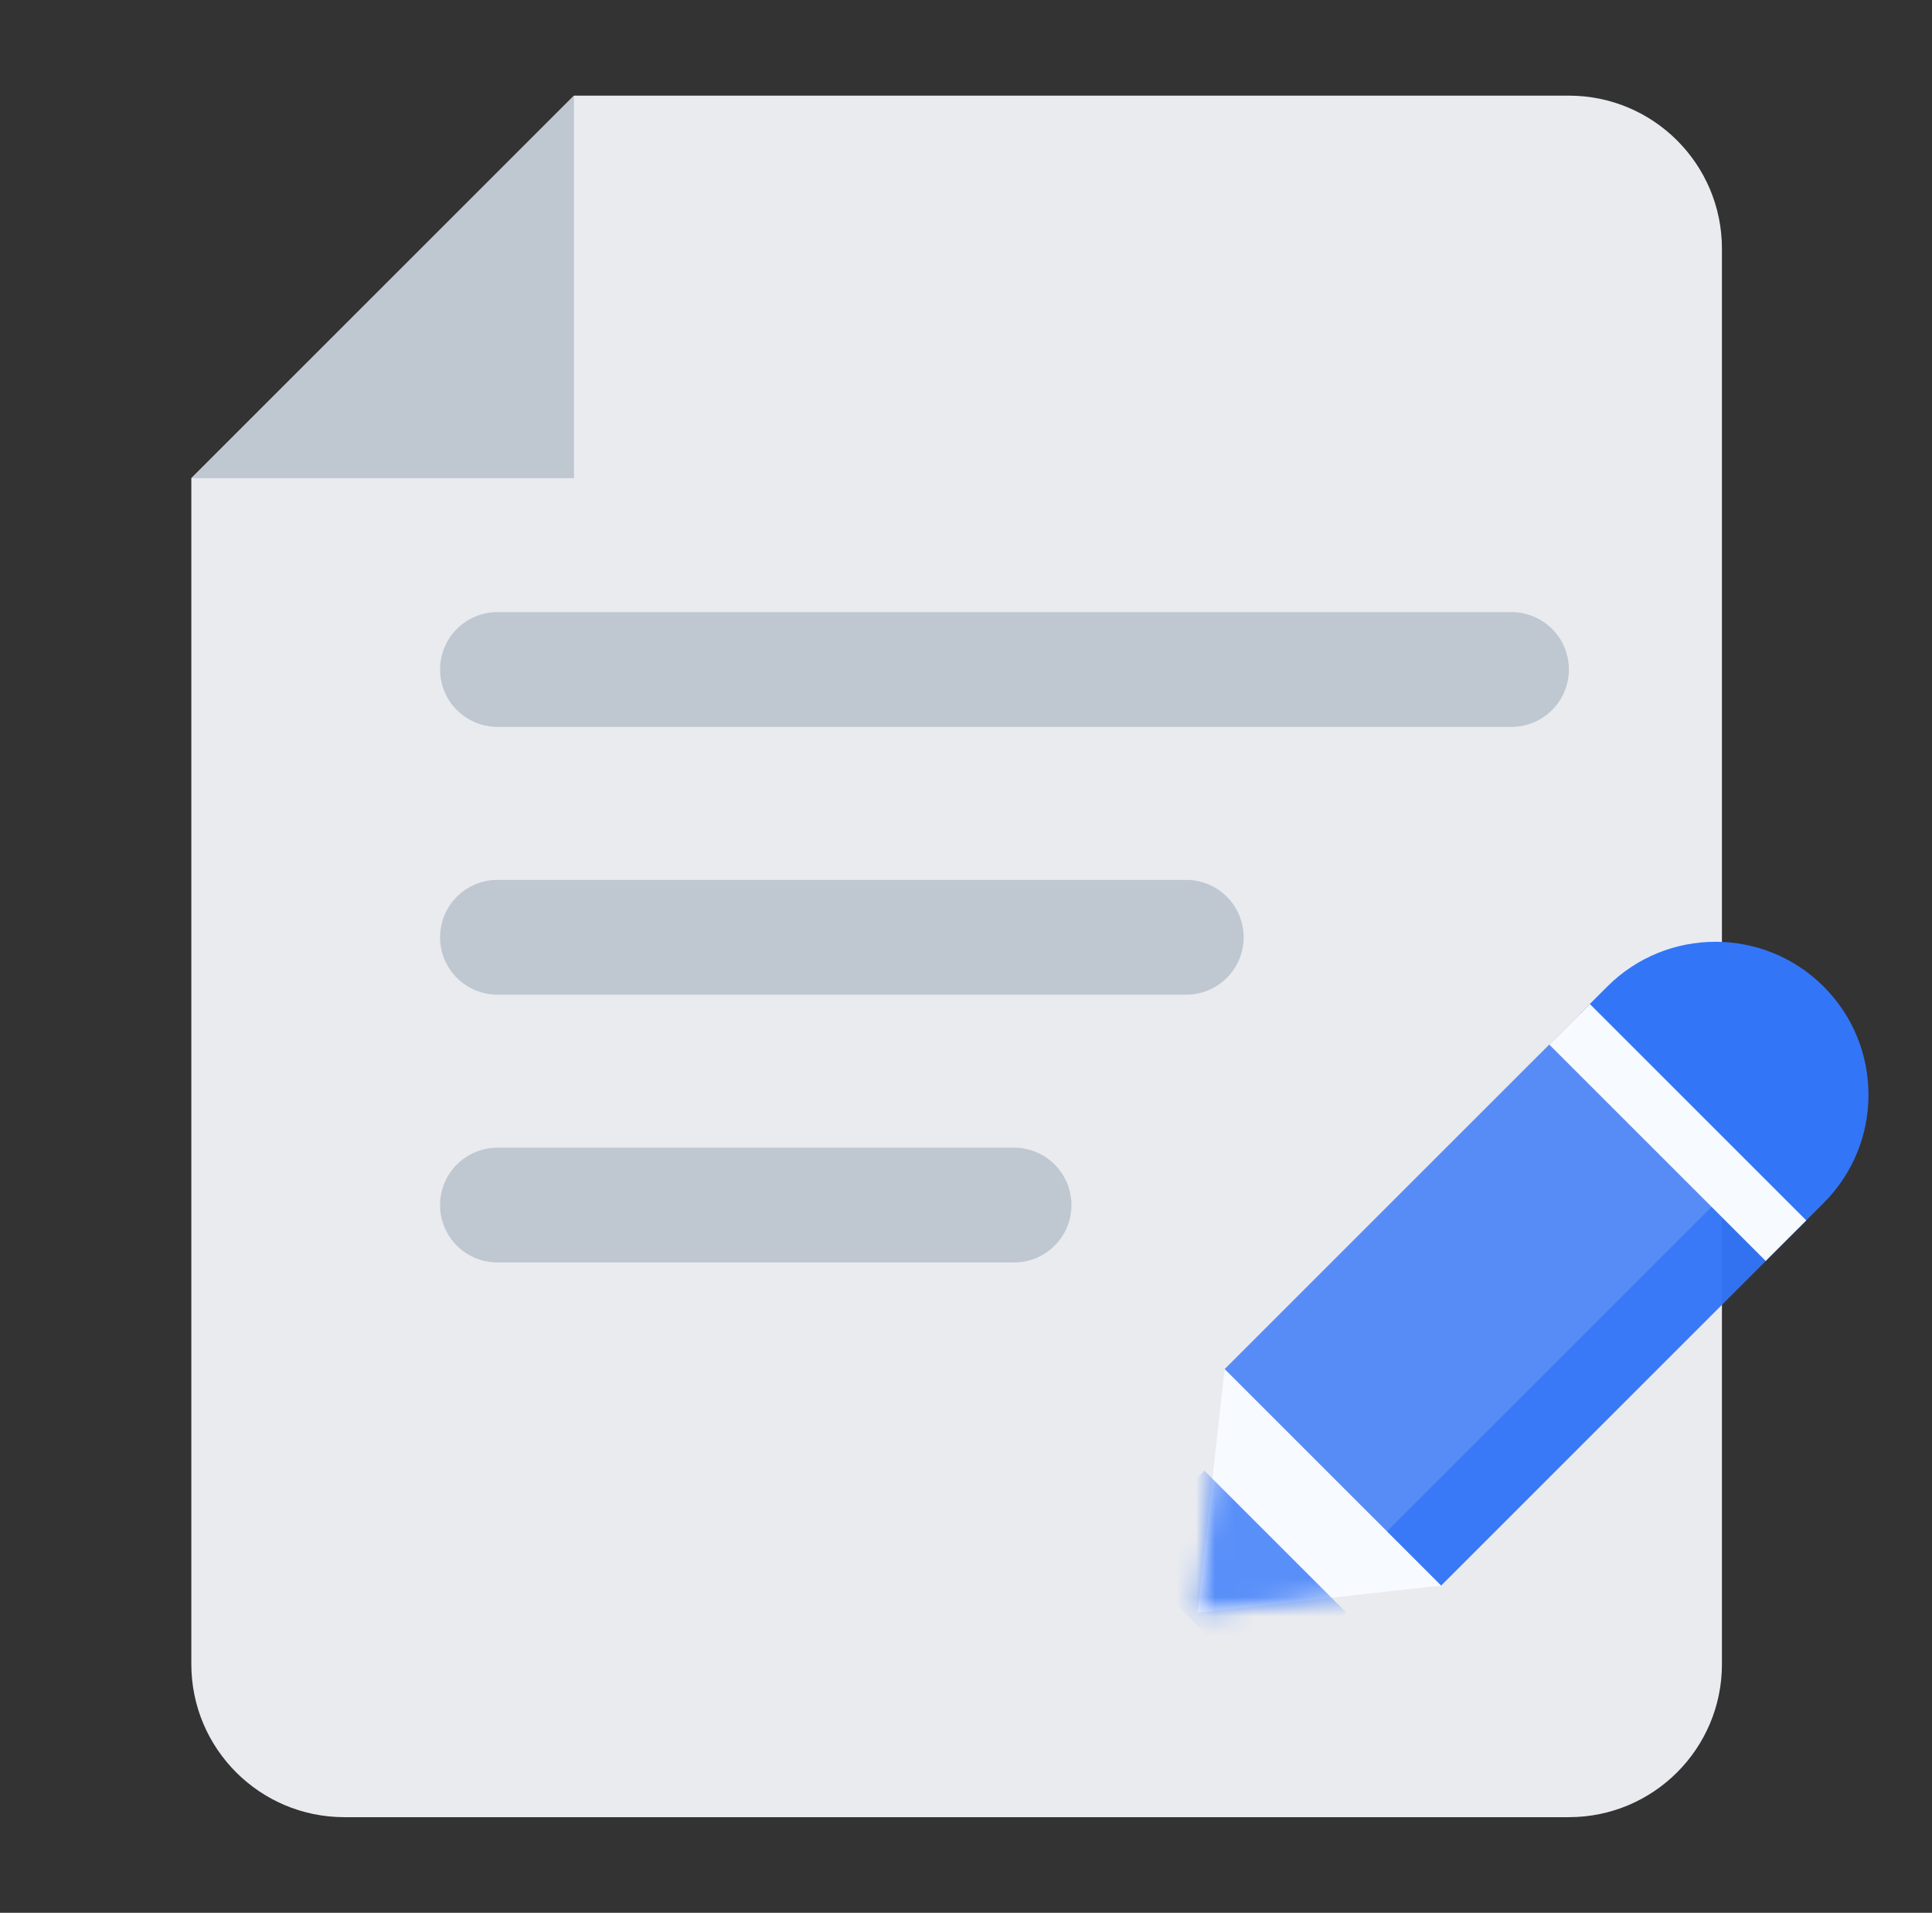 <svg xmlns="http://www.w3.org/2000/svg" xmlns:xlink="http://www.w3.org/1999/xlink" fill="none" version="1.1" width="100.979" height="100" viewBox="0 0 100.979 100"><rect x="0" y="0" width="100.979" height="100" fill="#333333" stroke="none"/><defs><mask id="master_svg0_303_18955/303_22127"><g style="mix-blend-mode:passthrough" transform="matrix(0.707,0.707,-0.707,0.707,69.373,-24.29)"><path d="M64.007,71.595L72.007,81.595L80.007,71.595L64.007,71.595Z" fill="#FFFFFF" fill-opacity="1"/></g></mask></defs><g style="mix-blend-mode:passthrough"><g style="mix-blend-mode:passthrough"><path d="M10,25L10,87C10,91.418,13.582,95,18,95L82,95C86.418,95,90,91.418,90,87L90,13C90,8.582,86.418,5,82,5L30,5L20,15L10,25Z" fill="#E9EBEF" fill-opacity="1"/></g><g style="mix-blend-mode:passthrough"><path d="M10,25L30,25L30,5L10,25Z" fill="#BFC7D1" fill-opacity="1"/></g><g style="mix-blend-mode:passthrough"><path d="M23,63L23,63Q23,62.853,23.014,62.706Q23.029,62.559,23.058,62.415Q23.086,62.27,23.129,62.129Q23.172,61.988,23.228,61.852Q23.285,61.716,23.354,61.586Q23.424,61.456,23.506,61.333Q23.587,61.211,23.681,61.097Q23.774,60.983,23.879,60.879Q23.983,60.775,24.097,60.681Q24.211,60.587,24.333,60.506Q24.456,60.424,24.586,60.354Q24.716,60.285,24.852,60.228Q24.988,60.172,25.129,60.129Q25.27,60.086,25.415,60.058Q25.559,60.029,25.706,60.014Q25.853,60,26,60L53,60Q53.147,60,53.294,60.014Q53.441,60.029,53.585,60.058Q53.73,60.086,53.871,60.129Q54.012,60.172,54.148,60.228Q54.284,60.285,54.414,60.354Q54.544,60.424,54.667,60.506Q54.789,60.587,54.903,60.681Q55.017,60.775,55.121,60.879Q55.225,60.983,55.319,61.097Q55.413,61.211,55.494,61.333Q55.576,61.456,55.646,61.586Q55.715,61.716,55.772,61.852Q55.828,61.988,55.871,62.129Q55.914,62.27,55.942,62.415Q55.971,62.559,55.986,62.706Q56,62.853,56,63L56,63Q56,63.147,55.986,63.294Q55.971,63.441,55.942,63.585Q55.914,63.73,55.871,63.871Q55.828,64.012,55.772,64.148Q55.715,64.284,55.646,64.414Q55.576,64.544,55.494,64.667Q55.413,64.789,55.319,64.903Q55.225,65.017,55.121,65.121Q55.017,65.225,54.903,65.319Q54.789,65.412,54.667,65.494Q54.544,65.576,54.414,65.646Q54.284,65.715,54.148,65.772Q54.012,65.828,53.871,65.871Q53.73,65.914,53.585,65.942Q53.441,65.971,53.294,65.986Q53.147,66,53,66L26,66Q25.853,66,25.706,65.986Q25.559,65.971,25.415,65.942Q25.27,65.914,25.129,65.871Q24.988,65.828,24.852,65.772Q24.716,65.715,24.586,65.646Q24.456,65.576,24.333,65.494Q24.211,65.412,24.097,65.319Q23.983,65.225,23.879,65.121Q23.774,65.017,23.681,64.903Q23.587,64.789,23.506,64.667Q23.424,64.544,23.354,64.414Q23.285,64.284,23.228,64.148Q23.172,64.012,23.129,63.871Q23.086,63.73,23.058,63.585Q23.029,63.441,23.014,63.294Q23,63.147,23,63ZM23,35L23,35Q23,34.853,23.014,34.706Q23.029,34.559,23.058,34.415Q23.086,34.27,23.129,34.129Q23.172,33.988,23.228,33.852Q23.285,33.716,23.354,33.586Q23.424,33.456,23.506,33.333Q23.587,33.211,23.681,33.097Q23.774,32.983,23.879,32.879Q23.983,32.774,24.097,32.681Q24.211,32.587,24.333,32.506Q24.456,32.424,24.586,32.354Q24.716,32.285,24.852,32.228Q24.988,32.172,25.129,32.129Q25.27,32.086,25.415,32.058Q25.559,32.029,25.706,32.014Q25.853,32,26,32L79,32Q79.147,32,79.294,32.014Q79.441,32.029,79.585,32.058Q79.73,32.086,79.871,32.129Q80.012,32.172,80.148,32.228Q80.284,32.285,80.414,32.354Q80.544,32.424,80.667,32.506Q80.789,32.587,80.903,32.681Q81.017,32.774,81.121,32.879Q81.225,32.983,81.319,33.097Q81.412,33.211,81.494,33.333Q81.576,33.456,81.646,33.586Q81.715,33.716,81.772,33.852Q81.828,33.988,81.871,34.129Q81.914,34.27,81.942,34.415Q81.971,34.559,81.986,34.706Q82,34.853,82,35L82,35Q82,35.147,81.986,35.294Q81.971,35.441,81.942,35.585Q81.914,35.73,81.871,35.871Q81.828,36.012,81.772,36.148Q81.715,36.284,81.646,36.414Q81.576,36.544,81.494,36.667Q81.412,36.789,81.319,36.903Q81.225,37.017,81.121,37.121Q81.017,37.226,80.903,37.319Q80.789,37.413,80.667,37.494Q80.544,37.576,80.414,37.646Q80.284,37.715,80.148,37.772Q80.012,37.828,79.871,37.871Q79.73,37.914,79.585,37.942Q79.441,37.971,79.294,37.986Q79.147,38,79,38L26,38Q25.853,38,25.706,37.986Q25.559,37.971,25.415,37.942Q25.27,37.914,25.129,37.871Q24.988,37.828,24.852,37.772Q24.716,37.715,24.586,37.646Q24.456,37.576,24.333,37.494Q24.211,37.413,24.097,37.319Q23.983,37.226,23.879,37.121Q23.774,37.017,23.681,36.903Q23.587,36.789,23.506,36.667Q23.424,36.544,23.354,36.414Q23.285,36.284,23.228,36.148Q23.172,36.012,23.129,35.871Q23.086,35.73,23.058,35.585Q23.029,35.441,23.014,35.294Q23,35.147,23,35ZM23,49L23,49Q23,48.853,23.014,48.706Q23.029,48.559,23.058,48.415Q23.086,48.27,23.129,48.129Q23.172,47.988,23.228,47.852Q23.285,47.716,23.354,47.586Q23.424,47.456,23.506,47.333Q23.587,47.211,23.681,47.097Q23.774,46.983,23.879,46.879Q23.983,46.775,24.097,46.681Q24.211,46.587,24.333,46.506Q24.456,46.424,24.586,46.354Q24.716,46.285,24.852,46.228Q24.988,46.172,25.129,46.129Q25.27,46.086,25.415,46.058Q25.559,46.029,25.706,46.014Q25.853,46,26,46L62,46Q62.147,46,62.294,46.014Q62.441,46.029,62.585,46.058Q62.73,46.086,62.871,46.129Q63.012,46.172,63.148,46.228Q63.284,46.285,63.414,46.354Q63.544,46.424,63.667,46.506Q63.789,46.587,63.903,46.681Q64.017,46.775,64.121,46.879Q64.225,46.983,64.319,47.097Q64.412,47.211,64.494,47.333Q64.576,47.456,64.646,47.586Q64.715,47.716,64.772,47.852Q64.828,47.988,64.871,48.129Q64.914,48.27,64.942,48.415Q64.971,48.559,64.986,48.706Q65,48.853,65,49L65,49Q65,49.147,64.986,49.294Q64.971,49.441,64.942,49.585Q64.914,49.73,64.871,49.871Q64.828,50.012,64.772,50.148Q64.715,50.284,64.646,50.414Q64.576,50.544,64.494,50.667Q64.412,50.789,64.319,50.903Q64.225,51.017,64.121,51.121Q64.017,51.225,63.903,51.319Q63.789,51.413,63.667,51.494Q63.544,51.576,63.414,51.646Q63.284,51.715,63.148,51.772Q63.012,51.828,62.871,51.871Q62.73,51.914,62.585,51.942Q62.441,51.971,62.294,51.986Q62.147,52,62,52L26,52Q25.853,52,25.706,51.986Q25.559,51.971,25.415,51.942Q25.27,51.914,25.129,51.871Q24.988,51.828,24.852,51.772Q24.716,51.715,24.586,51.646Q24.456,51.576,24.333,51.494Q24.211,51.413,24.097,51.319Q23.983,51.225,23.879,51.121Q23.774,51.017,23.681,50.903Q23.587,50.789,23.506,50.667Q23.424,50.544,23.354,50.414Q23.285,50.284,23.228,50.148Q23.172,50.012,23.129,49.871Q23.086,49.73,23.058,49.585Q23.029,49.441,23.014,49.294Q23,49.147,23,49Z" fill="#BFC7D1" fill-opacity="1"/></g><g style="mix-blend-mode:passthrough"><g style="mix-blend-mode:passthrough" transform="matrix(0.707,0.707,-0.707,0.707,58.744,-49.949)"><path d="M89.666,53.936L89.666,55.936L105.666,55.936L105.666,53.936C105.666,49.518,102.084,45.936,97.666,45.936C93.248,45.936,89.666,49.518,89.666,53.936Z" fill="#3375F7" fill-opacity="1"/></g><g style="mix-blend-mode:passthrough" transform="matrix(0.707,0.707,-0.707,0.707,61.465,-43.382)"><rect x="83.098" y="52.503" width="16" height="27" rx="0" fill="#3375F7" fill-opacity="0.8"/></g><g style="mix-blend-mode:passthrough" transform="matrix(0.707,0.707,-0.707,0.707,69.085,-24.409)"><path d="" fill="#3375F7" fill-opacity="0.8"/></g><g style="mix-blend-mode:passthrough" transform="matrix(0.707,0.707,-0.707,0.707,69.95,-46.896)"><rect x="91.584" y="60.989" width="4" height="27" rx="0" fill="#3375F7" fill-opacity="0.8"/></g><g style="mix-blend-mode:passthrough" transform="matrix(0.707,0.707,-0.707,0.707,61.465,-43.382)"><rect x="83.098" y="52.503" width="16" height="3" rx="0" fill="#F7FAFF" fill-opacity="1"/></g><g style="mix-blend-mode:passthrough"><g style="mix-blend-mode:passthrough" transform="matrix(0.707,0.707,-0.707,0.707,69.373,-24.29)"><path d="M64.007,71.595L72.007,81.595L80.007,71.595L64.007,71.595Z" fill="#F7FAFF" fill-opacity="1"/></g><g style="mix-blend-mode:passthrough" mask="url(#master_svg0_303_18955/303_22127)"><g style="mix-blend-mode:passthrough" transform="matrix(0.707,0.707,-0.707,0.707,72.812,-21.987)"><rect x="62.946" y="76.899" width="10.5" height="6" rx="0" fill="#3375F7" fill-opacity="0.8"/></g></g></g></g></g></svg>
